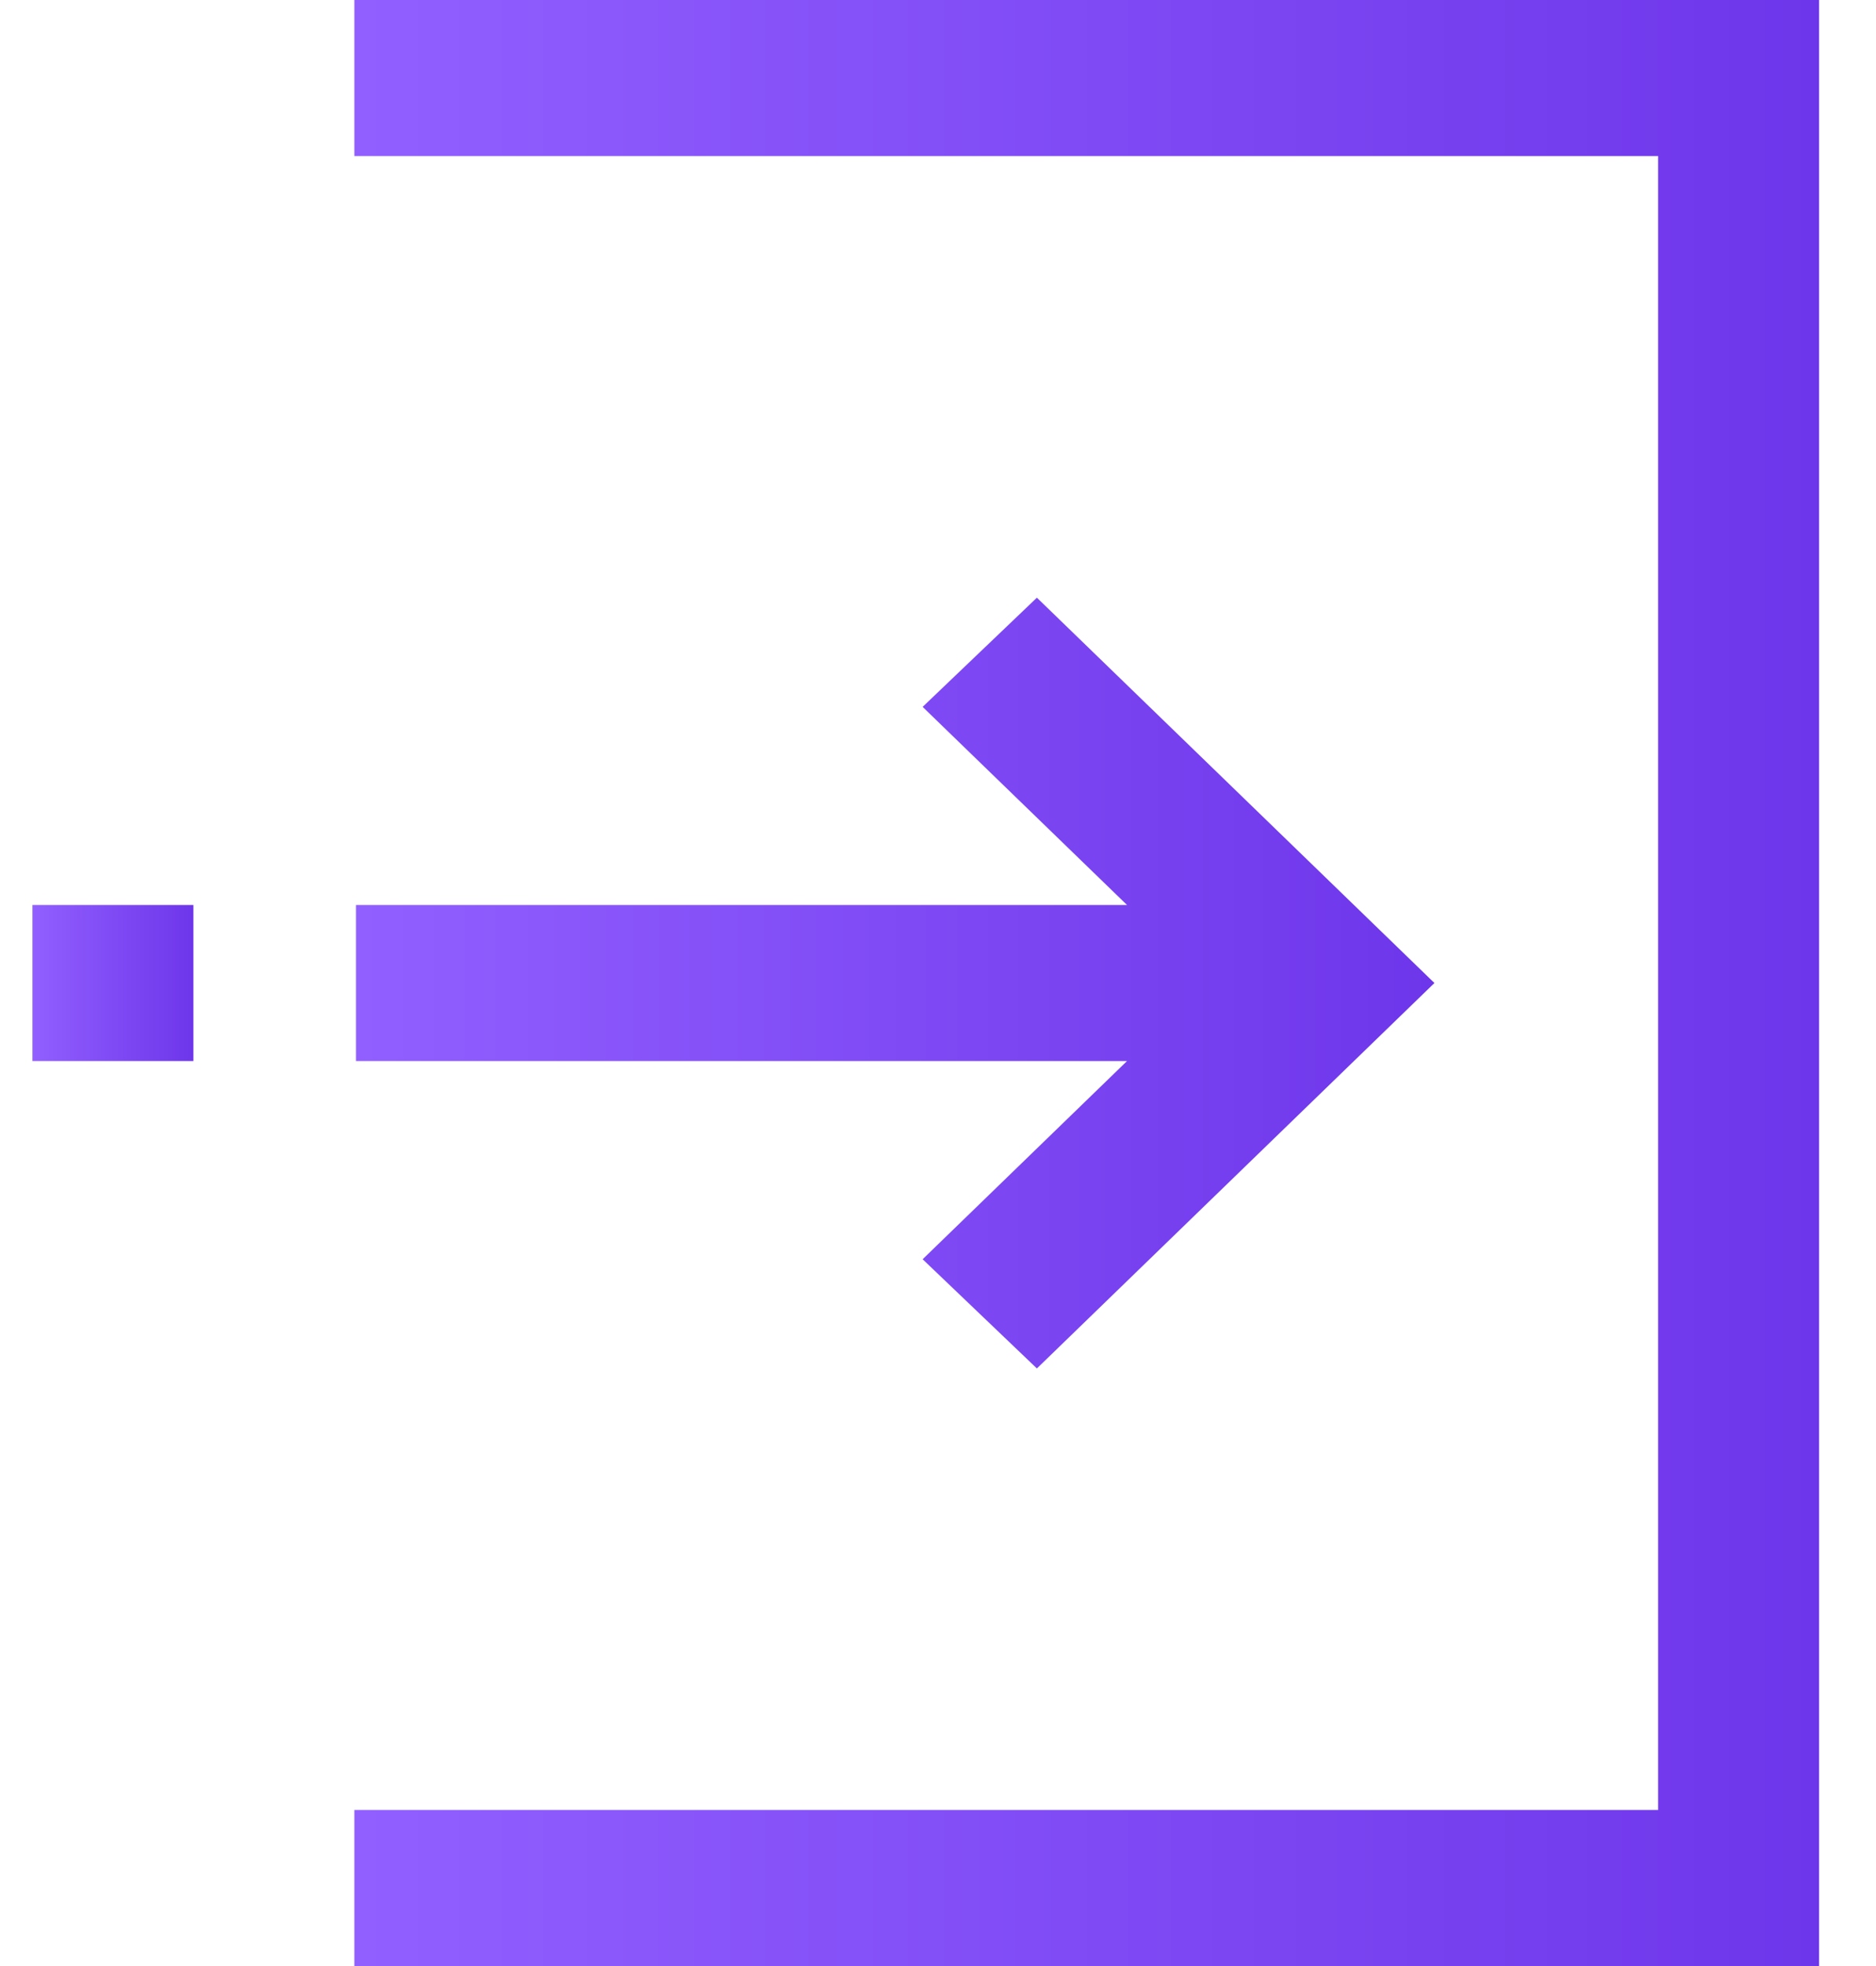 <svg class="open-icon" width="21" height="22" viewBox="0 0 21 22" fill="none" xmlns="http://www.w3.org/2000/svg">
    <path d="M20.363 22H3.967V20.254H18.561V1.746H3.967V0H20.363V22Z" fill="url(#login1)"></path>
    <path d="M2.165 10.127H0.363V11.873H2.165V10.127Z" fill="url(#login2)"></path>
    <path d="M10.328 7.91L12.616 10.127H3.985V11.873H12.616L10.328 14.091L11.607 15.313L16.057 11L11.607 6.688L10.328 7.91Z" fill="url(#login3)"></path>
    <defs>
        <linearGradient id="login1" x1="3.967" y1="11" x2="20.363" y2="11" gradientUnits="userSpaceOnUse">
            <stop stop-color="#915FFF"></stop>
            <stop offset="1" stop-color="#6E36EA"></stop>
        </linearGradient>
        <linearGradient id="login2" x1="0.363" y1="11" x2="2.165" y2="11" gradientUnits="userSpaceOnUse">
            <stop stop-color="#915FFF"></stop>
            <stop offset="1" stop-color="#6E36EA"></stop>
        </linearGradient>
        <linearGradient id="login3" x1="3.985" y1="11" x2="16.057" y2="11" gradientUnits="userSpaceOnUse">
            <stop stop-color="#915FFF"></stop>
            <stop offset="1" stop-color="#6E36EA"></stop>
        </linearGradient>
    </defs>
</svg>